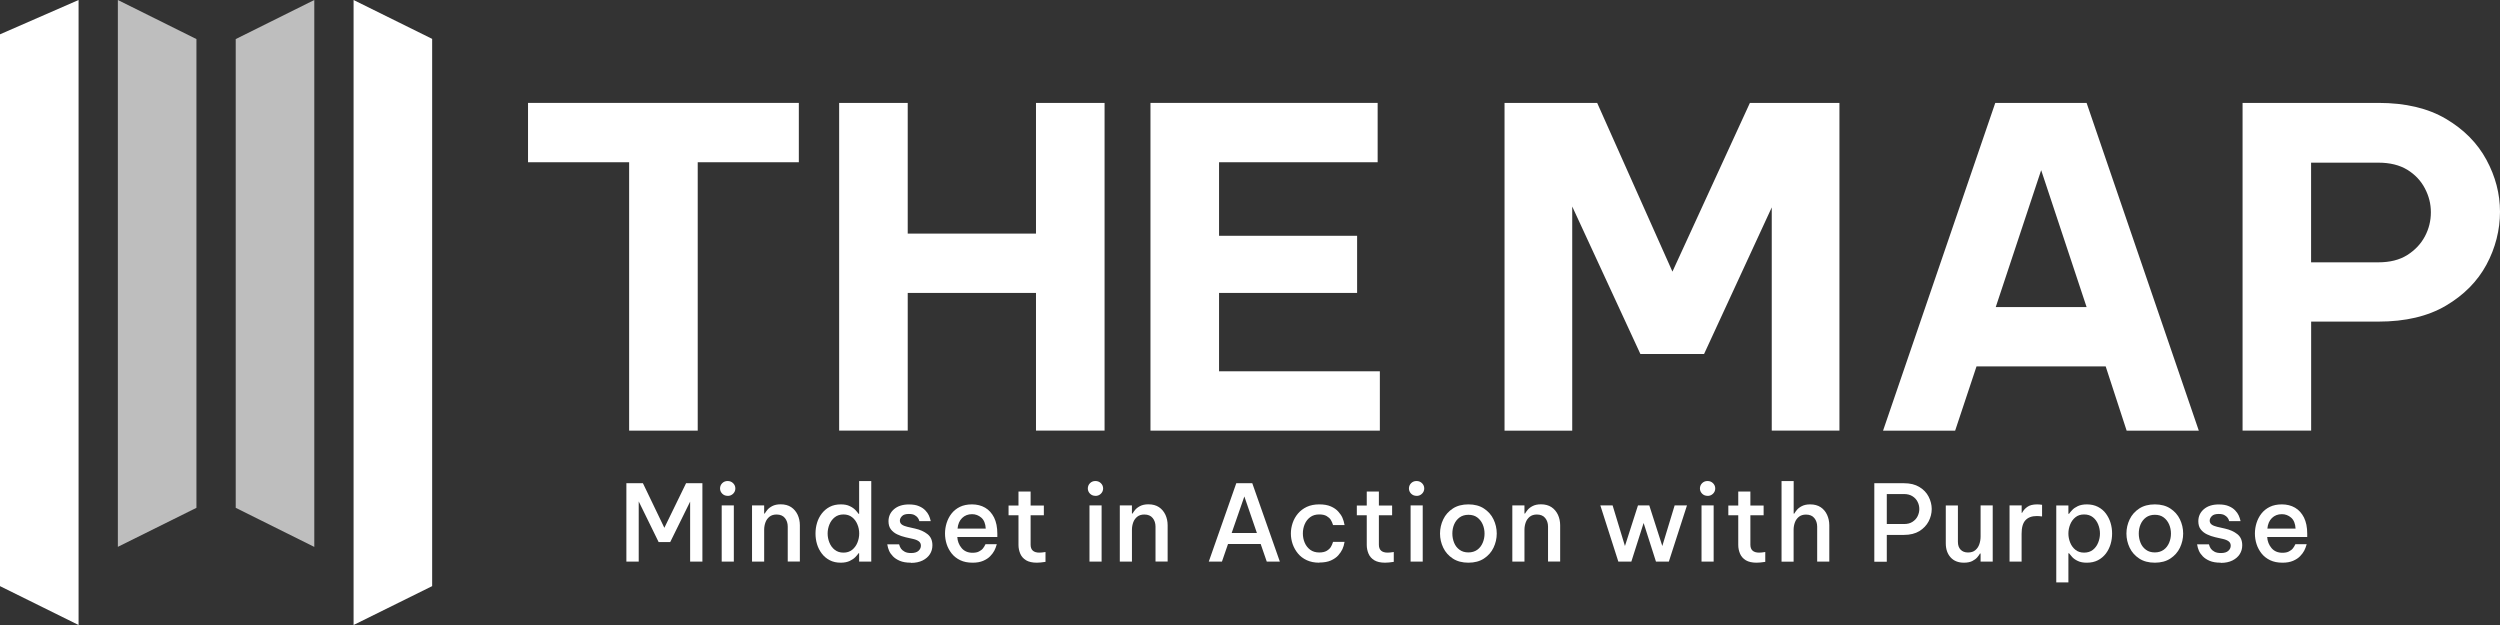 <?xml version="1.0" encoding="UTF-8"?>
<svg id="Layer_2" data-name="Layer 2" xmlns="http://www.w3.org/2000/svg" viewBox="0 0 362.72 90.68">
  <rect x="0" y="0" width="362.72" height="90.68" fill="#333333" stroke="none"/>
  <defs>
    <style>
      .cls-1, .cls-2 {
        fill: #fff;
        stroke-width: 0px;
      }

      .cls-2 {
        opacity: .68;
      }
    </style>
  </defs>
  <g id="Layer_1-2" data-name="Layer 1">
    <g>
      <g>
        <path class="cls-1" d="M90.88,81.48v-11.37h2.4l3.11,6.47,3.15-6.47h2.37v11.37h-1.78v-8.7l-2.89,5.87h-1.68l-2.89-5.9v8.73h-1.78Z"/>
        <path class="cls-1" d="M105.57,71.94c-.32,0-.58-.11-.79-.32-.21-.22-.31-.47-.31-.75s.1-.55.31-.76c.21-.21.47-.32.79-.32s.59.11.8.32c.21.21.32.46.32.76s-.11.55-.32.76c-.21.21-.48.32-.8.32ZM104.71,81.48v-8.15h1.76v8.15h-1.76Z"/>
        <path class="cls-1" d="M109.11,81.48v-8.15h1.76v1.18h.09c.07-.14.2-.32.37-.53s.42-.4.73-.56c.31-.16.71-.25,1.2-.25.61,0,1.12.14,1.53.41s.72.65.94,1.11c.21.46.32.97.32,1.52v5.26h-1.76v-5.07c0-.49-.14-.91-.41-1.24-.27-.34-.68-.51-1.21-.51-.42,0-.77.11-1.03.32-.26.21-.46.48-.58.81-.12.33-.19.69-.19,1.07v4.63h-1.76Z"/>
        <path class="cls-1" d="M121.99,81.64c-.62,0-1.16-.12-1.61-.36-.46-.24-.84-.56-1.15-.97-.31-.41-.54-.86-.69-1.36-.15-.5-.22-1.01-.22-1.54s.07-1.04.22-1.54c.15-.5.38-.96.69-1.36.31-.4.69-.73,1.15-.97.46-.24,1-.36,1.61-.36.52,0,.95.08,1.29.25.35.16.62.35.83.57.21.22.35.4.45.55h.09v-4.75h1.76v11.68h-1.76v-1.21h-.09c-.09.15-.24.34-.45.55-.21.22-.48.4-.83.57-.35.16-.78.25-1.29.25ZM122.38,80.18c.5,0,.92-.14,1.26-.41.33-.27.59-.62.76-1.04.17-.42.26-.86.26-1.32s-.08-.9-.26-1.32c-.17-.42-.42-.77-.76-1.04-.34-.27-.76-.41-1.26-.41s-.93.14-1.27.41c-.34.27-.6.62-.77,1.04-.17.42-.26.86-.26,1.32s.09.9.26,1.32.42.77.77,1.04c.34.27.76.41,1.27.41Z"/>
        <path class="cls-1" d="M132.15,81.64c-.65,0-1.18-.09-1.6-.27-.42-.18-.75-.4-1-.66-.25-.26-.43-.52-.55-.79-.12-.27-.21-.58-.27-.94h1.72c.07.26.16.47.28.63.11.16.29.31.53.44s.55.19.94.19c.47,0,.83-.11,1.06-.32s.35-.46.35-.74-.1-.48-.29-.63c-.2-.15-.47-.27-.83-.35l-1.11-.25c-.43-.1-.84-.24-1.21-.42-.38-.18-.68-.42-.91-.72-.23-.3-.35-.69-.35-1.18,0-.71.27-1.29.8-1.75.54-.46,1.26-.69,2.16-.69.59,0,1.07.08,1.46.25.39.16.69.37.92.61.23.24.4.48.51.72s.21.52.28.84h-1.65c-.06-.21-.14-.38-.25-.51-.1-.14-.26-.26-.46-.37-.2-.11-.47-.16-.81-.16-.46,0-.8.1-1,.31s-.31.42-.31.66.1.44.3.58.47.24.8.32l1.1.25c.73.16,1.33.43,1.81.81.47.37.71.91.71,1.62,0,.47-.12.9-.36,1.28-.24.38-.6.69-1.06.92-.46.23-1.03.35-1.69.35Z"/>
        <path class="cls-1" d="M141.11,81.64c-.69,0-1.29-.12-1.79-.36-.5-.24-.91-.56-1.24-.97-.32-.41-.57-.86-.73-1.36-.16-.5-.24-1.01-.24-1.54s.08-1.02.23-1.52c.16-.5.39-.96.71-1.37.32-.41.73-.74,1.22-.98.49-.24,1.08-.36,1.75-.36.72,0,1.36.16,1.91.48.55.32.98.8,1.3,1.43.31.63.47,1.41.47,2.34v.48h-5.81c.04.63.25,1.16.63,1.61.38.45.91.68,1.58.68.38,0,.7-.06.94-.19.25-.13.44-.27.57-.44.13-.16.26-.37.37-.61h1.64c-.1.36-.22.67-.36.94-.14.27-.34.53-.6.8-.26.27-.6.49-1.02.67-.42.18-.94.27-1.55.27ZM138.92,76.69h4.1c-.04-.72-.26-1.25-.64-1.58-.39-.34-.84-.51-1.35-.51-.58,0-1.06.19-1.44.56-.38.37-.6.88-.66,1.53Z"/>
        <path class="cls-1" d="M150.43,81.64c-.65,0-1.17-.12-1.56-.35-.39-.24-.67-.55-.84-.95s-.26-.82-.26-1.28v-4.3h-1.44v-1.41h1.44v-2.03h1.76v2.03h1.92v1.41h-1.92v4.27c0,.77.43,1.15,1.28,1.15.22,0,.51-.03.88-.09v1.43c-.51.08-.93.12-1.27.12Z"/>
        <path class="cls-1" d="M158.93,71.94c-.32,0-.58-.11-.79-.32-.21-.22-.31-.47-.31-.75s.1-.55.31-.76c.21-.21.47-.32.79-.32s.59.11.8.32c.21.21.32.46.32.76s-.11.55-.32.76c-.21.21-.48.32-.8.32ZM158.07,81.48v-8.15h1.76v8.15h-1.76Z"/>
        <path class="cls-1" d="M162.47,81.48v-8.15h1.76v1.18h.09c.07-.14.2-.32.37-.53s.42-.4.73-.56c.31-.16.71-.25,1.2-.25.61,0,1.12.14,1.53.41s.72.65.94,1.11c.21.46.32.97.32,1.52v5.26h-1.76v-5.07c0-.49-.14-.91-.41-1.24-.27-.34-.68-.51-1.21-.51-.42,0-.77.11-1.03.32-.26.21-.46.48-.58.81-.12.33-.19.69-.19,1.07v4.63h-1.76Z"/>
        <path class="cls-1" d="M175.38,81.48l3.99-11.37h2.32l4,11.37h-1.9l-.88-2.55h-4.74l-.88,2.55h-1.9ZM178.7,77.33h3.66l-1.82-5.3-1.84,5.3Z"/>
        <path class="cls-1" d="M191.41,81.64c-.69,0-1.29-.12-1.81-.36-.52-.24-.94-.56-1.28-.97-.34-.41-.59-.86-.77-1.36-.17-.5-.26-1.01-.26-1.54s.09-1.04.26-1.54c.17-.5.43-.96.77-1.36.34-.4.77-.73,1.28-.97.52-.24,1.12-.36,1.81-.36s1.24.1,1.69.3c.45.2.81.45,1.07.75.27.3.47.59.6.89.13.3.24.65.31,1.06h-1.67c-.09-.31-.21-.56-.34-.77-.13-.2-.33-.38-.6-.54-.26-.15-.62-.23-1.06-.23-.53,0-.96.13-1.31.39-.35.26-.62.6-.8,1.02s-.27.87-.27,1.35.09.93.27,1.35.45.76.8,1.02c.35.26.79.39,1.31.39.44,0,.8-.08,1.06-.23.26-.15.46-.33.6-.54.13-.21.25-.46.34-.77h1.67c-.07.41-.17.76-.31,1.06s-.34.59-.6.89-.63.55-1.07.75c-.45.2-1.01.3-1.69.3Z"/>
        <path class="cls-1" d="M200.96,81.64c-.65,0-1.17-.12-1.56-.35-.39-.24-.67-.55-.84-.95s-.26-.82-.26-1.28v-4.3h-1.44v-1.41h1.44v-2.03h1.76v2.03h1.92v1.41h-1.92v4.27c0,.77.43,1.15,1.28,1.15.22,0,.51-.03.88-.09v1.43c-.51.08-.93.12-1.27.12Z"/>
        <path class="cls-1" d="M205.52,71.94c-.32,0-.58-.11-.79-.32-.21-.22-.31-.47-.31-.75s.1-.55.31-.76c.21-.21.47-.32.79-.32s.59.11.8.32c.21.21.32.46.32.76s-.11.55-.32.76c-.21.21-.48.32-.8.32ZM204.66,81.48v-8.15h1.76v8.15h-1.76Z"/>
        <path class="cls-1" d="M213.05,81.64c-.9,0-1.65-.2-2.26-.6-.61-.4-1.08-.92-1.39-1.57s-.47-1.33-.47-2.06.16-1.41.47-2.06.78-1.17,1.39-1.57c.61-.4,1.37-.6,2.26-.6s1.64.2,2.25.6c.61.4,1.08.92,1.39,1.57s.47,1.33.47,2.06-.16,1.41-.47,2.06-.78,1.17-1.39,1.57c-.61.4-1.36.6-2.25.6ZM213.05,80.15c.5,0,.93-.13,1.28-.38s.61-.59.79-1.01c.18-.42.27-.87.27-1.34s-.09-.93-.27-1.34-.44-.75-.79-1.01c-.35-.26-.77-.38-1.28-.38s-.93.13-1.28.38c-.35.26-.61.59-.79,1.01s-.26.86-.26,1.34.09.92.26,1.34c.17.42.44.76.79,1.01.35.26.78.38,1.28.38Z"/>
        <path class="cls-1" d="M219.42,81.48v-8.15h1.76v1.18h.09c.07-.14.2-.32.37-.53s.42-.4.73-.56c.31-.16.71-.25,1.2-.25.61,0,1.12.14,1.53.41s.72.65.94,1.11c.21.46.32.97.32,1.52v5.26h-1.76v-5.07c0-.49-.14-.91-.41-1.24-.27-.34-.68-.51-1.21-.51-.42,0-.77.11-1.03.32-.26.21-.46.48-.58.81-.12.33-.19.69-.19,1.07v4.63h-1.76Z"/>
        <path class="cls-1" d="M234.8,81.48l-2.61-8.15h1.78l1.79,5.89,1.89-5.89h1.64l1.89,5.89,1.79-5.89h1.79l-2.63,8.15h-1.87l-1.79-5.6-1.78,5.6h-1.89Z"/>
        <path class="cls-1" d="M247.74,71.94c-.32,0-.58-.11-.79-.32-.21-.22-.31-.47-.31-.75s.1-.55.31-.76c.21-.21.47-.32.79-.32s.59.11.8.32c.21.21.32.46.32.76s-.11.55-.32.76c-.21.21-.48.32-.8.32ZM246.87,81.48v-8.15h1.76v8.15h-1.76Z"/>
        <path class="cls-1" d="M254.86,81.64c-.65,0-1.17-.12-1.56-.35-.39-.24-.67-.55-.84-.95s-.26-.82-.26-1.28v-4.3h-1.44v-1.41h1.44v-2.03h1.76v2.03h1.92v1.41h-1.92v4.27c0,.77.43,1.15,1.28,1.15.22,0,.51-.03.88-.09v1.43c-.51.08-.93.12-1.27.12Z"/>
        <path class="cls-1" d="M258.48,81.48v-11.68h1.76v4.72h.09c.07-.14.2-.32.37-.53.17-.21.42-.4.73-.56.31-.16.71-.25,1.2-.25.61,0,1.12.14,1.53.41s.72.65.93,1.11c.21.46.32.97.32,1.52v5.26h-1.76v-5.07c0-.49-.14-.91-.41-1.24-.27-.34-.68-.51-1.21-.51-.42,0-.77.11-1.03.32-.26.21-.46.48-.58.81-.12.33-.19.69-.19,1.07v4.63h-1.76Z"/>
        <path class="cls-1" d="M271.94,81.48v-11.37h4.3c.9,0,1.64.18,2.24.55.6.36,1.05.83,1.34,1.4s.45,1.17.45,1.79-.15,1.22-.45,1.8c-.3.57-.75,1.04-1.34,1.41-.6.36-1.34.55-2.24.55h-2.49v3.89h-1.81ZM276.24,71.68h-2.49v4.35h2.49c.5,0,.91-.1,1.24-.32.33-.21.58-.48.74-.81.16-.33.25-.68.25-1.04s-.08-.72-.25-1.05c-.16-.33-.41-.6-.74-.81-.33-.21-.74-.32-1.24-.32Z"/>
        <path class="cls-1" d="M284.94,81.64c-.82,0-1.47-.26-1.93-.77-.46-.51-.7-1.19-.7-2.04v-5.49h1.76v5.27c0,.49.13.87.39,1.14.26.27.62.41,1.07.41s.8-.11,1.07-.34c.27-.23.46-.51.58-.87.12-.35.18-.72.18-1.1v-4.52h1.76v8.15h-1.76v-1.17h-.09c-.08.15-.21.34-.39.55-.18.21-.43.39-.74.55-.31.15-.71.23-1.2.23Z"/>
        <path class="cls-1" d="M291.56,81.48v-8.15h1.76v1.08h.06c.16-.32.4-.6.73-.85.34-.25.82-.38,1.46-.38.2,0,.43.02.71.06v1.69c-.31-.04-.56-.06-.76-.06-.72,0-1.27.2-1.65.61-.38.41-.56,1.06-.56,1.96v4.04h-1.76Z"/>
        <path class="cls-1" d="M298.34,84.5v-11.16h1.76v1.21h.09c.1-.15.26-.34.46-.55.2-.22.47-.4.82-.57.35-.16.78-.25,1.31-.25.61,0,1.14.12,1.61.36.46.24.85.56,1.15.97.3.41.53.86.68,1.36.15.5.22,1.01.22,1.54s-.07,1.04-.22,1.54c-.15.5-.38.96-.68,1.36-.31.4-.69.73-1.15.97-.46.24-1,.36-1.61.36-.53,0-.96-.08-1.31-.25-.34-.16-.62-.35-.82-.57-.2-.22-.35-.4-.46-.55h-.09v4.23h-1.76ZM300.1,77.41c0,.46.09.9.26,1.32.17.42.42.77.76,1.04.33.27.75.41,1.26.41s.94-.14,1.28-.41c.34-.27.59-.62.76-1.04.17-.42.26-.86.26-1.32s-.09-.9-.26-1.32c-.17-.42-.42-.77-.76-1.04-.34-.27-.76-.41-1.28-.41s-.93.14-1.26.41c-.34.27-.59.62-.76,1.04-.17.42-.26.86-.26,1.32Z"/>
        <path class="cls-1" d="M312.64,81.64c-.9,0-1.65-.2-2.26-.6-.61-.4-1.08-.92-1.39-1.57s-.47-1.33-.47-2.06.16-1.41.47-2.06.78-1.17,1.39-1.57c.61-.4,1.37-.6,2.26-.6s1.64.2,2.25.6c.61.4,1.08.92,1.39,1.57s.47,1.33.47,2.06-.16,1.41-.47,2.06-.78,1.17-1.39,1.57c-.61.4-1.36.6-2.25.6ZM312.64,80.15c.5,0,.93-.13,1.28-.38s.61-.59.79-1.01c.18-.42.27-.87.27-1.34s-.09-.93-.27-1.34-.44-.75-.79-1.01c-.35-.26-.77-.38-1.28-.38s-.93.13-1.28.38c-.35.26-.61.59-.79,1.01s-.26.86-.26,1.34.09.92.26,1.34c.17.42.44.76.79,1.01.35.26.78.38,1.28.38Z"/>
        <path class="cls-1" d="M322.19,81.64c-.65,0-1.18-.09-1.6-.27-.42-.18-.75-.4-1-.66-.25-.26-.43-.52-.55-.79-.12-.27-.21-.58-.27-.94h1.72c.07.26.16.47.28.63.11.16.29.31.53.44s.55.19.94.19c.47,0,.83-.11,1.06-.32s.35-.46.35-.74-.1-.48-.29-.63c-.2-.15-.47-.27-.83-.35l-1.11-.25c-.43-.1-.84-.24-1.21-.42-.38-.18-.68-.42-.91-.72-.23-.3-.35-.69-.35-1.18,0-.71.27-1.29.8-1.75.54-.46,1.26-.69,2.16-.69.59,0,1.07.08,1.46.25.39.16.69.37.92.61.23.24.4.48.51.72s.21.52.28.84h-1.65c-.06-.21-.14-.38-.25-.51-.1-.14-.26-.26-.46-.37-.2-.11-.47-.16-.81-.16-.46,0-.8.1-1,.31s-.31.42-.31.66.1.44.3.58.47.24.8.32l1.1.25c.73.16,1.33.43,1.81.81.47.37.71.91.71,1.62,0,.47-.12.9-.36,1.28-.24.38-.6.69-1.06.92-.46.23-1.03.35-1.69.35Z"/>
        <path class="cls-1" d="M331.16,81.64c-.69,0-1.29-.12-1.79-.36-.5-.24-.91-.56-1.24-.97-.32-.41-.57-.86-.73-1.36-.16-.5-.24-1.01-.24-1.54s.08-1.02.23-1.52c.16-.5.39-.96.71-1.37.32-.41.73-.74,1.22-.98.49-.24,1.08-.36,1.75-.36.72,0,1.36.16,1.91.48.55.32.98.8,1.3,1.43.31.63.47,1.41.47,2.34v.48h-5.81c.04.63.25,1.16.63,1.61.38.45.91.68,1.58.68.38,0,.7-.06.94-.19.25-.13.44-.27.57-.44.13-.16.26-.37.37-.61h1.64c-.1.36-.22.67-.36.94-.14.27-.34.53-.6.8-.26.27-.6.49-1.02.67-.42.18-.94.27-1.55.27ZM328.96,76.69h4.1c-.04-.72-.26-1.25-.64-1.58-.39-.34-.84-.51-1.35-.51-.58,0-1.06.19-1.44.56-.38.37-.6.88-.66,1.53Z"/>
      </g>
      <g>
        <path class="cls-1" d="M91.28,62.48V23.54h-14.67v-8.61h39.29v8.61h-14.67v38.94h-9.95Z"/>
        <path class="cls-1" d="M121.75,62.48V14.93h9.95v18.96h18.61V14.93h9.95v47.55h-9.95v-19.98h-18.61v19.98h-9.95Z"/>
        <path class="cls-1" d="M166.92,62.48V14.93h32.96v8.61h-23.01v10.67h20.03v8.29h-20.03v11.37h23.33v8.61h-33.28Z"/>
        <path class="cls-1" d="M218.29,62.48V14.93h13.44l10.92,24.48,11.24-24.48h12.99v47.55h-9.82V30.09l-9.82,21.27h-9.24l-9.89-21.4v32.52h-9.82Z"/>
        <path class="cls-1" d="M273.21,62.48l16.28-47.55h13.25l16.28,47.55h-10.47l-3.04-9.32h-18.74l-3.1,9.32h-10.47ZM289.56,44.55h13.18l-6.59-19.86-6.59,19.86Z"/>
        <path class="cls-1" d="M325.37,62.48V14.93h19.71c3.92,0,7.18.77,9.79,2.31,2.61,1.54,4.57,3.52,5.88,5.94,1.31,2.42,1.97,4.94,1.97,7.55s-.66,5.26-1.97,7.68c-1.31,2.42-3.27,4.4-5.88,5.94-2.61,1.54-5.87,2.31-9.79,2.31h-9.76v15.81h-9.95ZM345.07,23.6h-9.76v14.46h9.76c1.68,0,3.08-.35,4.2-1.06s1.97-1.61,2.55-2.7c.58-1.09.87-2.26.87-3.5s-.29-2.36-.87-3.47c-.58-1.11-1.43-2.01-2.55-2.7-1.12-.68-2.52-1.03-4.2-1.03Z"/>
      </g>
      <g>
        <polygon class="cls-2" points="45.6 0 34.2 5.67 34.2 73.68 45.6 79.35 45.6 0"/>
        <polygon class="cls-1" points="11.4 0 0 4.98 0 85.04 11.4 90.68 11.4 0"/>
        <polygon class="cls-1" points="51.3 90.68 62.7 85.04 62.7 5.64 51.3 0 51.3 90.68"/>
        <polygon class="cls-2" points="17.1 79.34 28.5 73.68 28.5 5.67 17.1 0 17.1 79.34"/>
      </g>
    </g>
  </g>
</svg>
